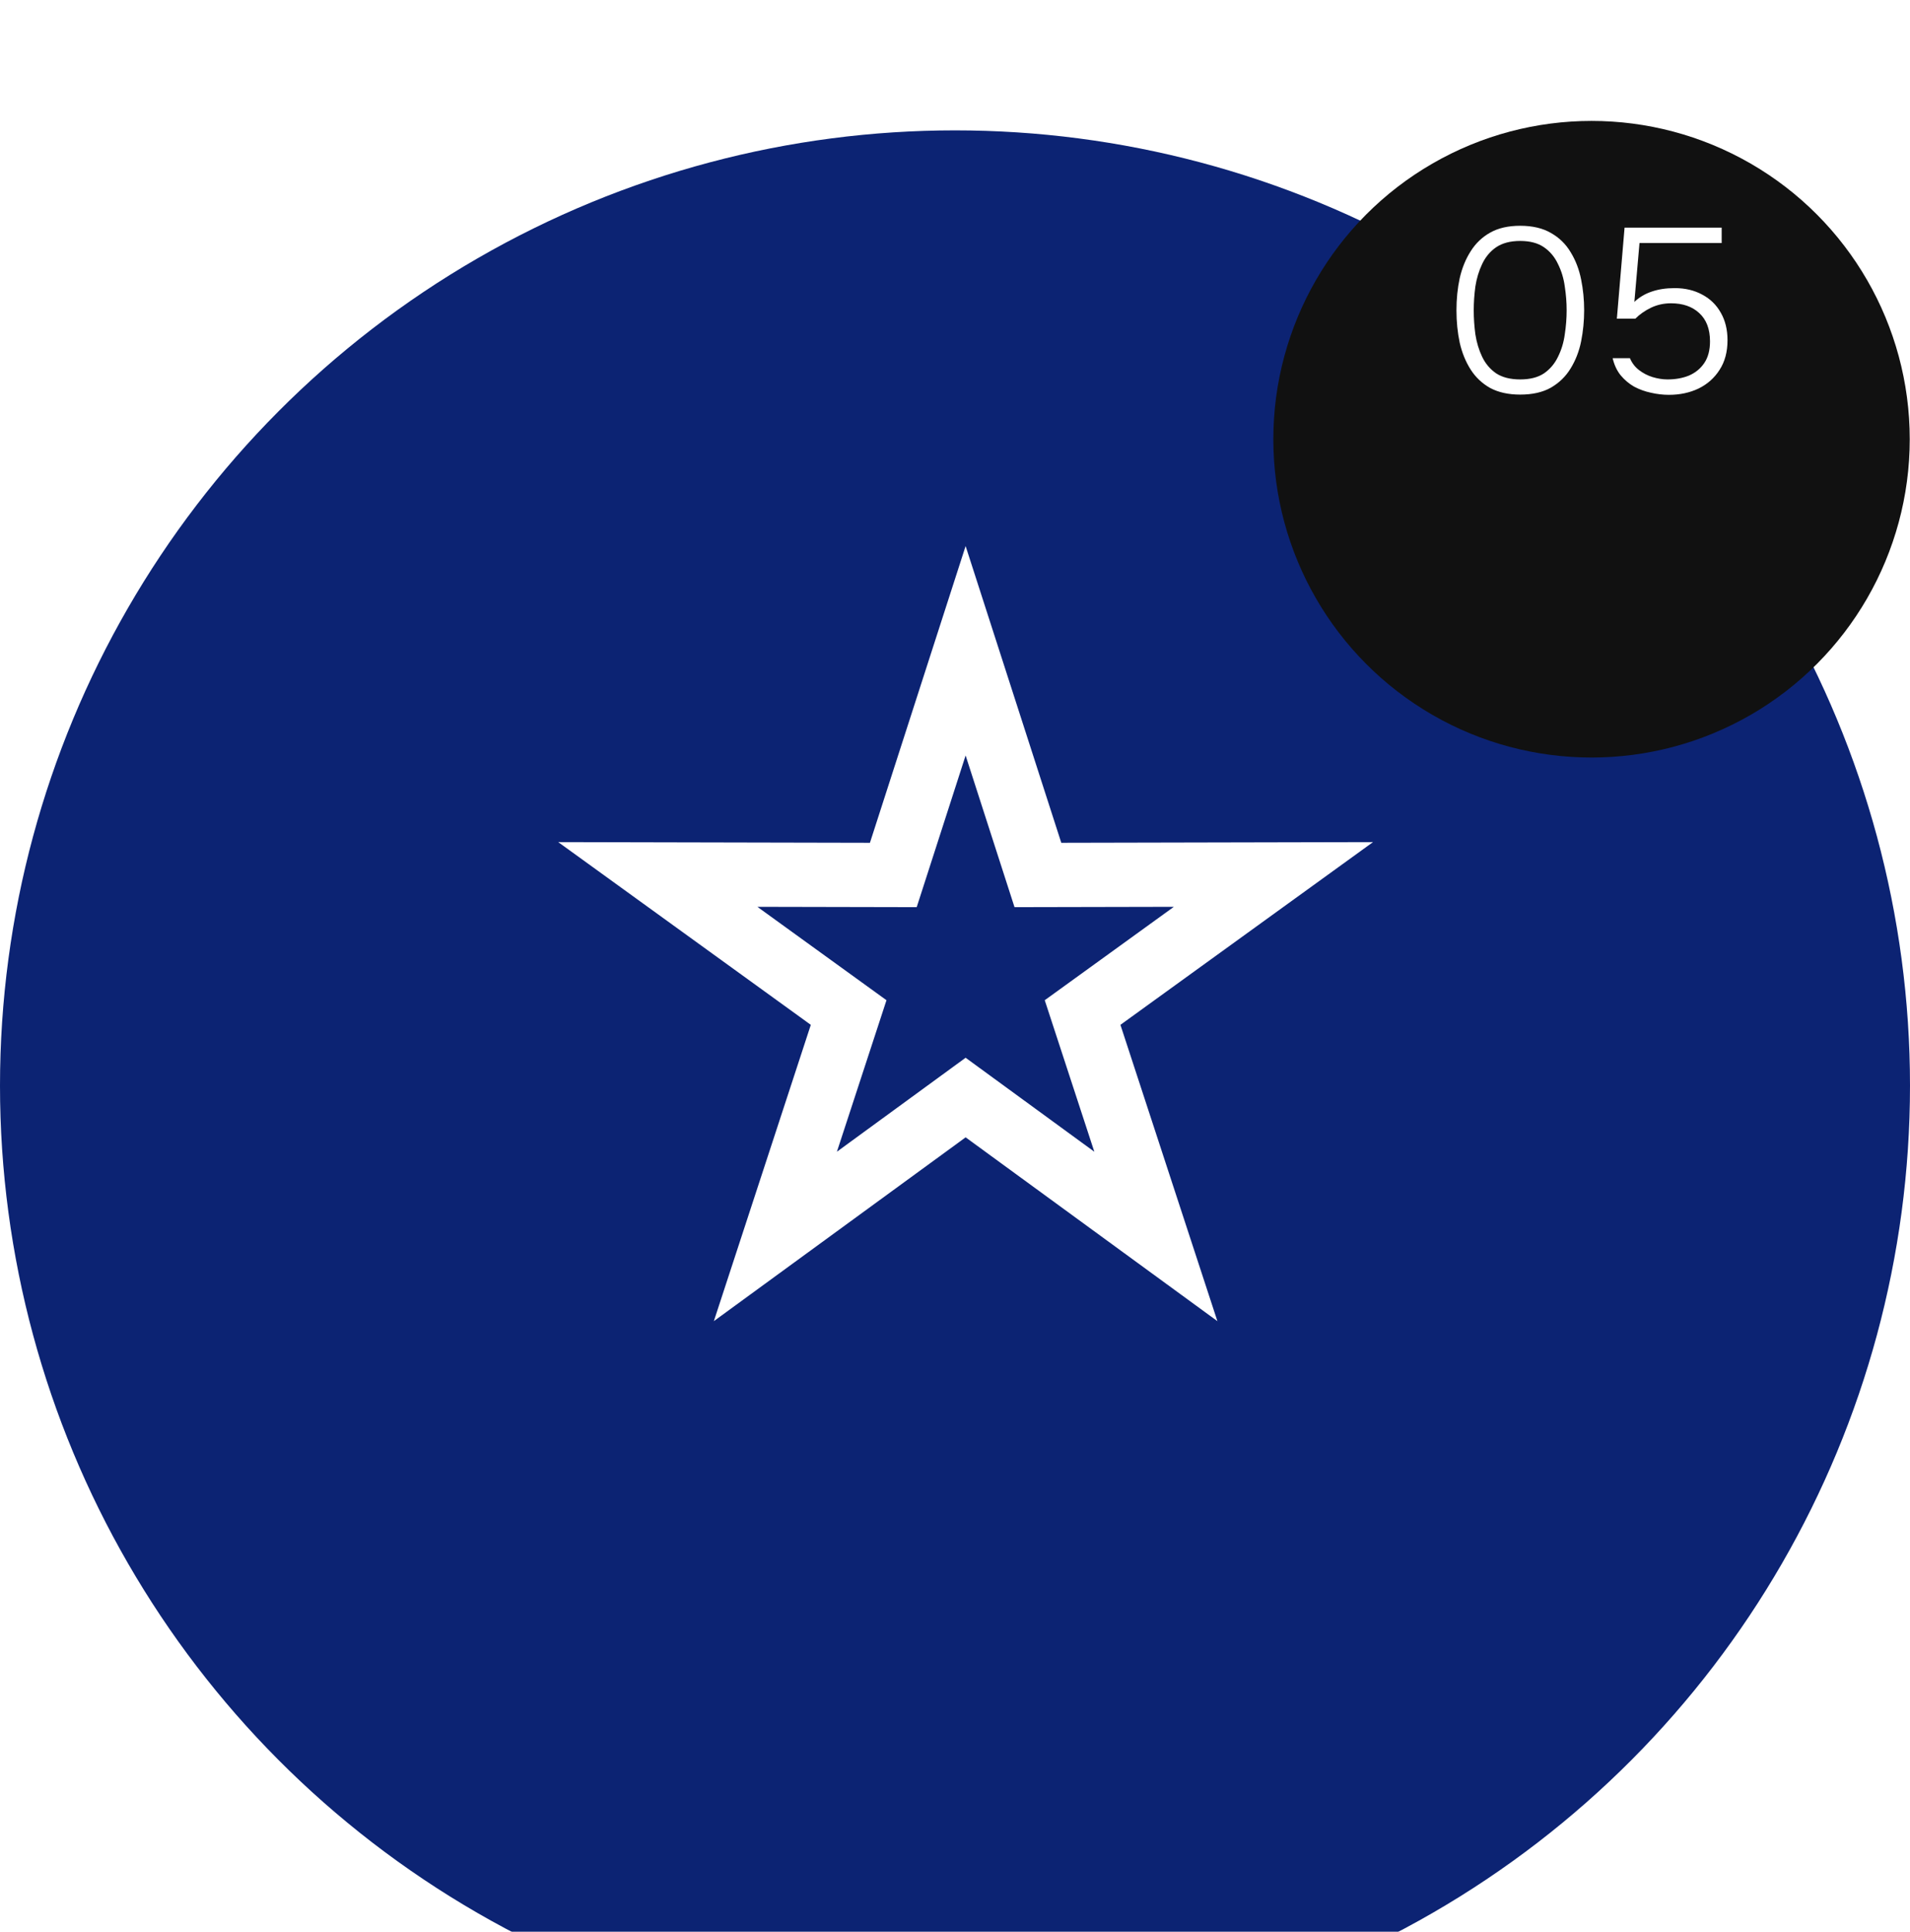 <?xml version="1.0" encoding="UTF-8"?> <svg xmlns="http://www.w3.org/2000/svg" width="90" height="91" viewBox="0 0 90 91" fill="none"><g filter="url(#filter0_i_188_618)"><circle cx="45" cy="45.445" r="45" fill="#0C2373"></circle></g><path d="M34.011 61.718L38.436 48.201L26.91 39.865L41.134 39.896L45.5 26.359L49.866 39.896L64.091 39.865L52.565 48.201L56.99 61.718L45.501 53.333L34.011 61.718ZM45.5 50.068L51.939 54.768L49.459 47.191L55.918 42.52L47.947 42.537L45.5 34.95L43.053 42.537L35.082 42.52L41.541 47.191L39.061 54.768L45.5 50.068Z" fill="white" stroke="white" stroke-width="0.391"></path><g filter="url(#filter1_i_188_618)"><circle cx="74.994" cy="14.994" r="14.994" fill="#111111"></circle></g><path d="M71.632 18.588C71.082 18.588 70.613 18.485 70.224 18.28C69.843 18.067 69.535 17.778 69.3 17.411C69.065 17.044 68.893 16.623 68.783 16.146C68.68 15.662 68.629 15.152 68.629 14.617C68.629 14.082 68.68 13.576 68.783 13.099C68.893 12.622 69.065 12.201 69.3 11.834C69.535 11.46 69.843 11.167 70.224 10.954C70.605 10.741 71.075 10.635 71.632 10.635C72.211 10.635 72.695 10.749 73.084 10.976C73.473 11.196 73.781 11.497 74.008 11.878C74.243 12.259 74.408 12.688 74.503 13.165C74.598 13.634 74.646 14.118 74.646 14.617C74.646 15.116 74.598 15.603 74.503 16.08C74.408 16.549 74.243 16.975 74.008 17.356C73.781 17.73 73.473 18.031 73.084 18.258C72.695 18.478 72.211 18.588 71.632 18.588ZM71.632 17.873C72.094 17.873 72.468 17.778 72.754 17.587C73.04 17.389 73.26 17.129 73.414 16.806C73.575 16.483 73.682 16.131 73.733 15.75C73.792 15.369 73.821 14.991 73.821 14.617C73.821 14.25 73.792 13.876 73.733 13.495C73.682 13.114 73.575 12.762 73.414 12.439C73.26 12.109 73.04 11.845 72.754 11.647C72.468 11.449 72.094 11.35 71.632 11.35C71.17 11.35 70.792 11.449 70.499 11.647C70.213 11.845 69.993 12.109 69.839 12.439C69.685 12.762 69.579 13.114 69.52 13.495C69.469 13.876 69.443 14.25 69.443 14.617C69.443 14.991 69.469 15.369 69.52 15.75C69.579 16.131 69.685 16.483 69.839 16.806C69.993 17.129 70.213 17.389 70.499 17.587C70.792 17.778 71.17 17.873 71.632 17.873ZM78.64 18.599C78.361 18.599 78.079 18.566 77.793 18.5C77.514 18.441 77.25 18.346 77.001 18.214C76.759 18.075 76.546 17.895 76.363 17.675C76.187 17.455 76.062 17.187 75.989 16.872H76.803C76.898 17.099 77.041 17.286 77.232 17.433C77.422 17.58 77.635 17.69 77.87 17.763C78.112 17.836 78.346 17.873 78.574 17.873C78.955 17.873 79.296 17.811 79.597 17.686C79.897 17.554 80.136 17.356 80.312 17.092C80.488 16.828 80.576 16.491 80.576 16.08C80.576 15.501 80.407 15.057 80.07 14.749C79.74 14.441 79.296 14.287 78.739 14.287C78.401 14.287 78.086 14.357 77.793 14.496C77.507 14.635 77.261 14.808 77.056 15.013H76.187L76.55 10.723H81.126V11.449H77.254L77.012 14.221C77.246 14.001 77.518 13.84 77.826 13.737C78.141 13.627 78.504 13.572 78.915 13.572C79.406 13.572 79.839 13.675 80.213 13.88C80.587 14.078 80.876 14.36 81.082 14.727C81.294 15.094 81.401 15.526 81.401 16.025C81.401 16.575 81.276 17.041 81.027 17.422C80.785 17.803 80.455 18.097 80.037 18.302C79.619 18.5 79.153 18.599 78.64 18.599Z" fill="white"></path><defs><filter id="filter0_i_188_618" x="0" y="0.445" width="90" height="95.696" filterUnits="userSpaceOnUse" color-interpolation-filters="sRGB"><feFlood flood-opacity="0" result="BackgroundImageFix"></feFlood><feBlend mode="normal" in="SourceGraphic" in2="BackgroundImageFix" result="shape"></feBlend><feColorMatrix in="SourceAlpha" type="matrix" values="0 0 0 0 0 0 0 0 0 0 0 0 0 0 0 0 0 0 127 0" result="hardAlpha"></feColorMatrix><feOffset dy="5.696"></feOffset><feGaussianBlur stdDeviation="20.049"></feGaussianBlur><feComposite in2="hardAlpha" operator="arithmetic" k2="-1" k3="1"></feComposite><feColorMatrix type="matrix" values="0 0 0 0 1 0 0 0 0 1 0 0 0 0 1 0 0 0 0.3 0"></feColorMatrix><feBlend mode="normal" in2="shape" result="effect1_innerShadow_188_618"></feBlend></filter><filter id="filter1_i_188_618" x="60" y="0" width="29.988" height="35.685" filterUnits="userSpaceOnUse" color-interpolation-filters="sRGB"><feFlood flood-opacity="0" result="BackgroundImageFix"></feFlood><feBlend mode="normal" in="SourceGraphic" in2="BackgroundImageFix" result="shape"></feBlend><feColorMatrix in="SourceAlpha" type="matrix" values="0 0 0 0 0 0 0 0 0 0 0 0 0 0 0 0 0 0 127 0" result="hardAlpha"></feColorMatrix><feOffset dy="5.696"></feOffset><feGaussianBlur stdDeviation="20.049"></feGaussianBlur><feComposite in2="hardAlpha" operator="arithmetic" k2="-1" k3="1"></feComposite><feColorMatrix type="matrix" values="0 0 0 0 1 0 0 0 0 1 0 0 0 0 1 0 0 0 0.3 0"></feColorMatrix><feBlend mode="normal" in2="shape" result="effect1_innerShadow_188_618"></feBlend></filter></defs></svg> 